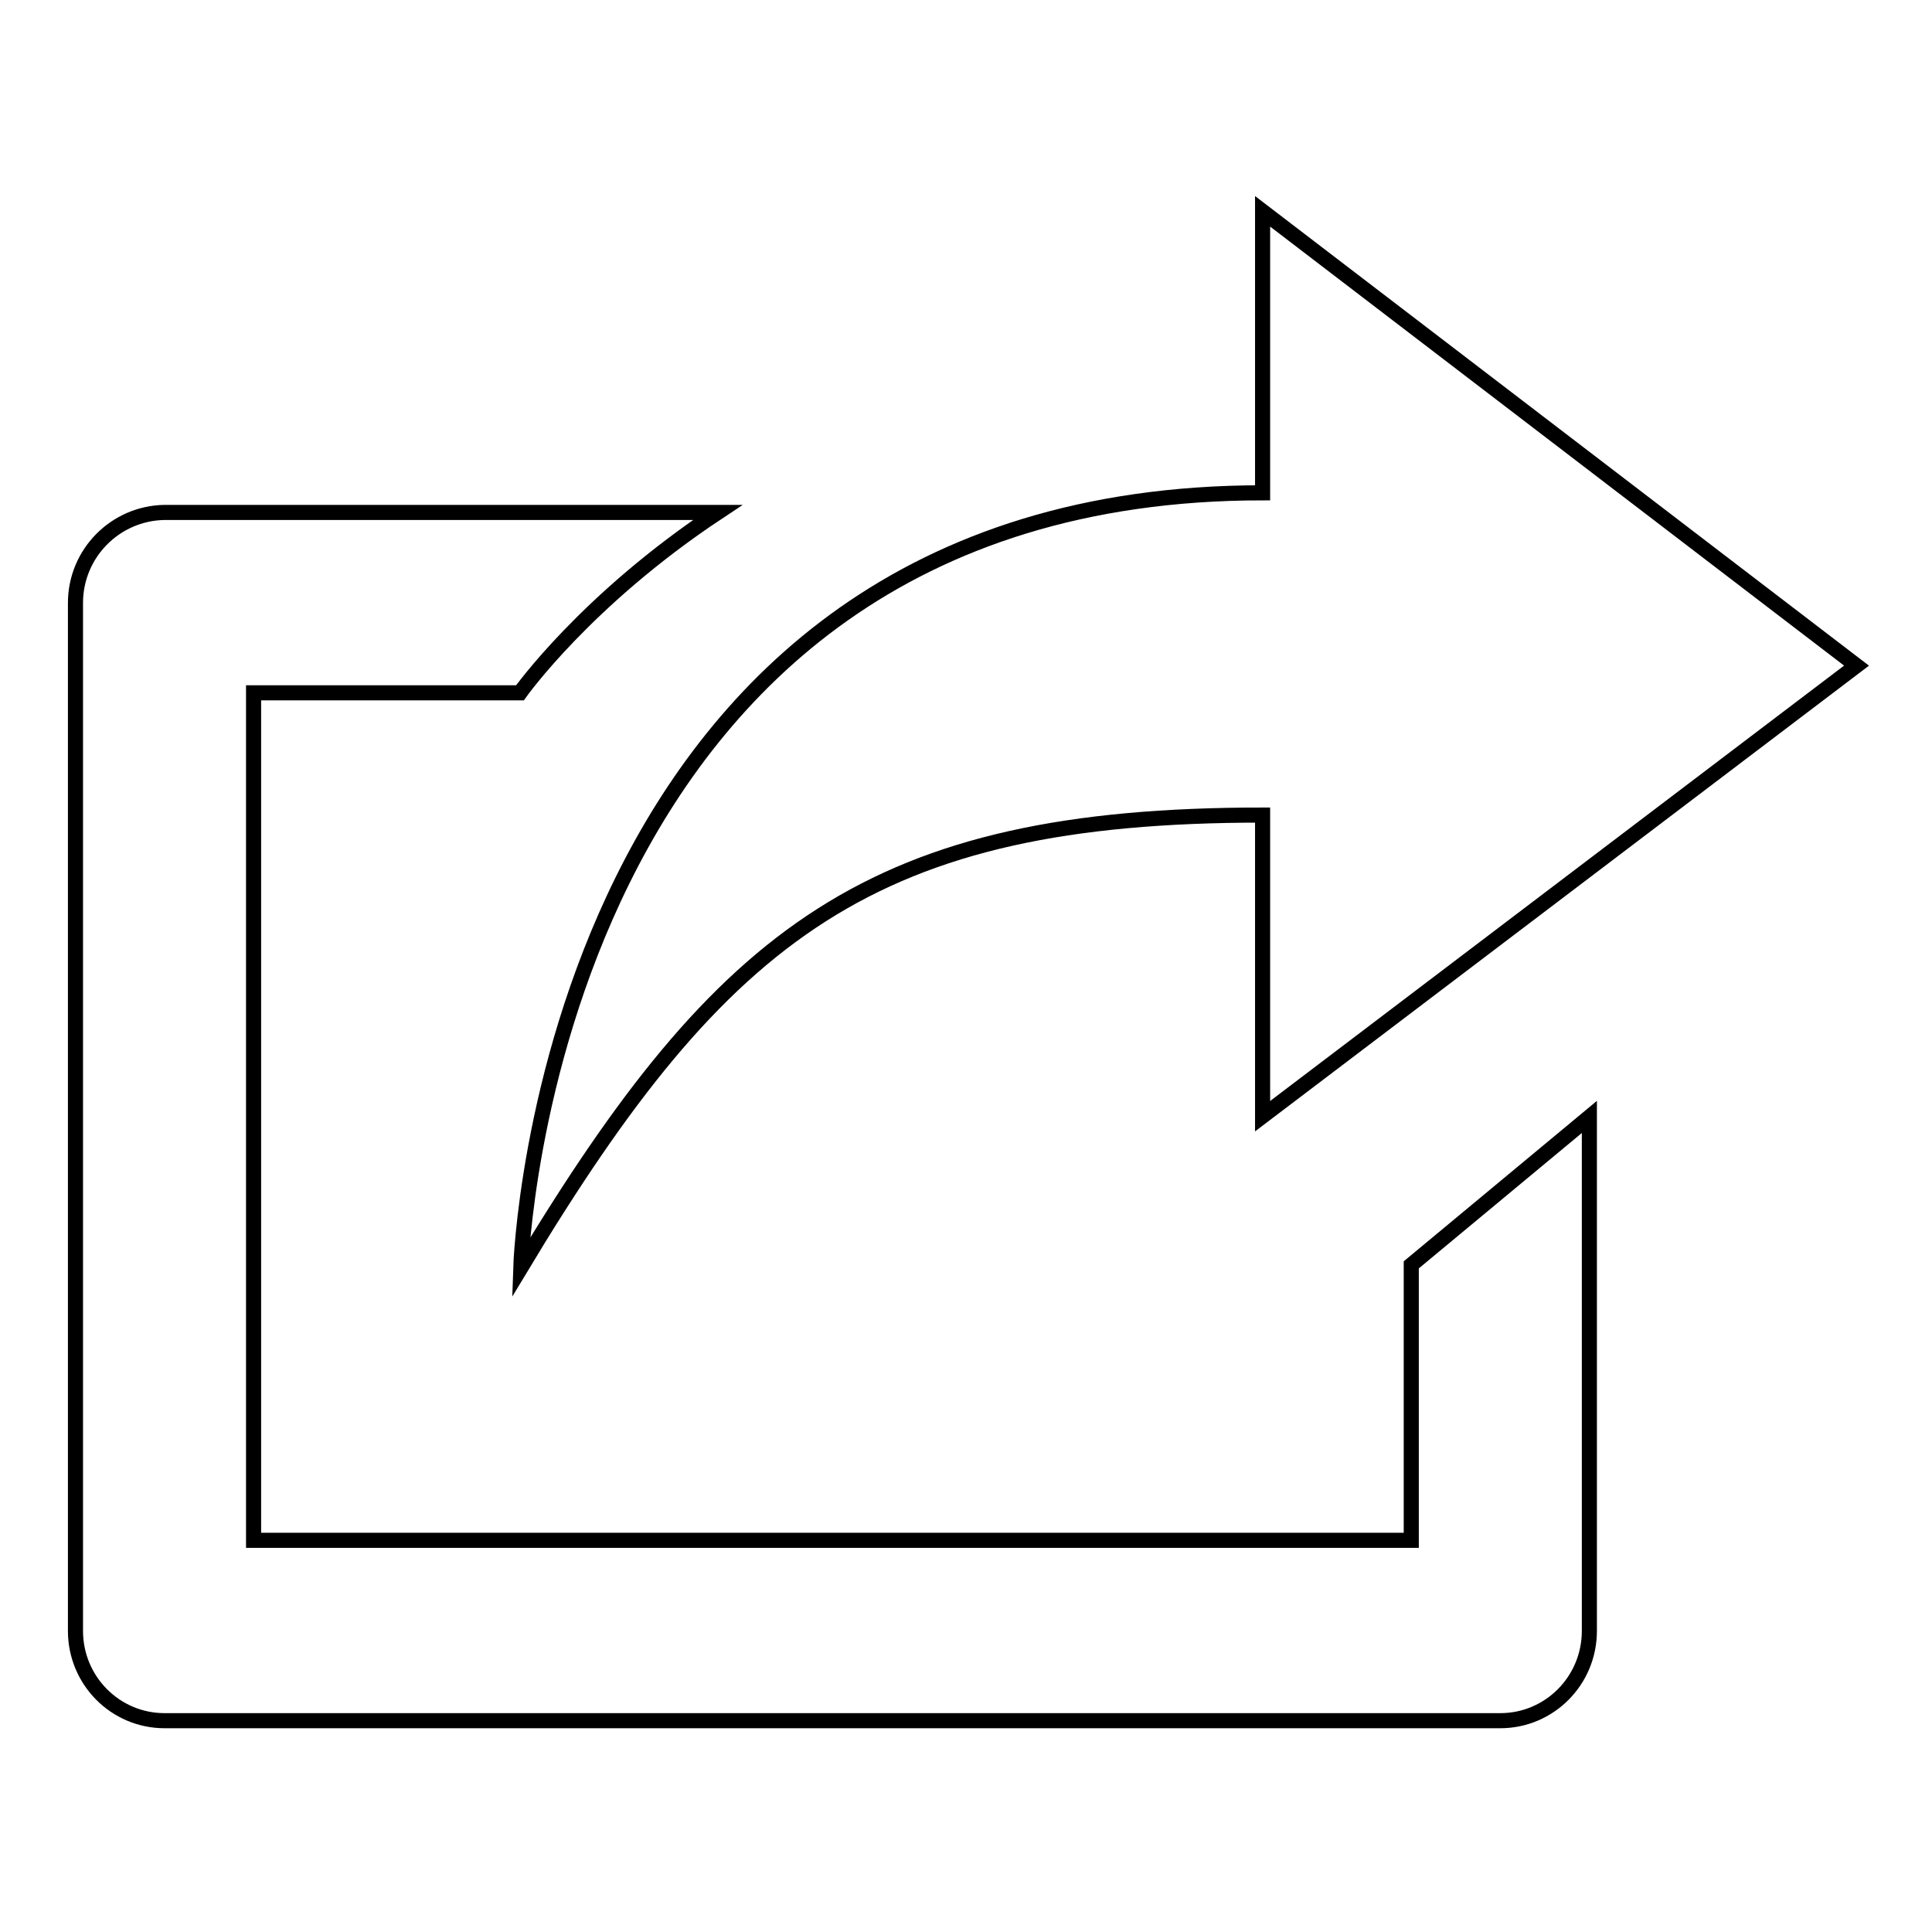 <?xml version="1.0" encoding="utf-8"?>
<!-- Svg Vector Icons : http://www.onlinewebfonts.com/icon -->
<!DOCTYPE svg PUBLIC "-//W3C//DTD SVG 1.1//EN" "http://www.w3.org/Graphics/SVG/1.1/DTD/svg11.dtd">
<svg version="1.1" xmlns="http://www.w3.org/2000/svg" xmlns:xlink="http://www.w3.org/1999/xlink" x="0px" y="0px" viewBox="0 0 256 256" enable-background="new 0 0 256 256" xml:space="preserve">
<g> <path stroke-width="2" fill-opacity="0" stroke="#000000"  d="M187,204.1H33.6V91.8h35.3c0,0,8.7-12.3,26.2-23.9H21.8C15.3,68,10,73.3,10,79.9v136.2 c0,6.6,5.3,11.9,11.8,11.9h177c6.5,0,11.8-5.3,11.8-11.9V148L187,167.6V204.1z M167.3,108v39.9L246,88.2L167.3,28v37.3 C72.2,65.3,69,168,69,168C95.9,123.3,115.7,108,167.3,108L167.3,108z"/></g>
</svg>
